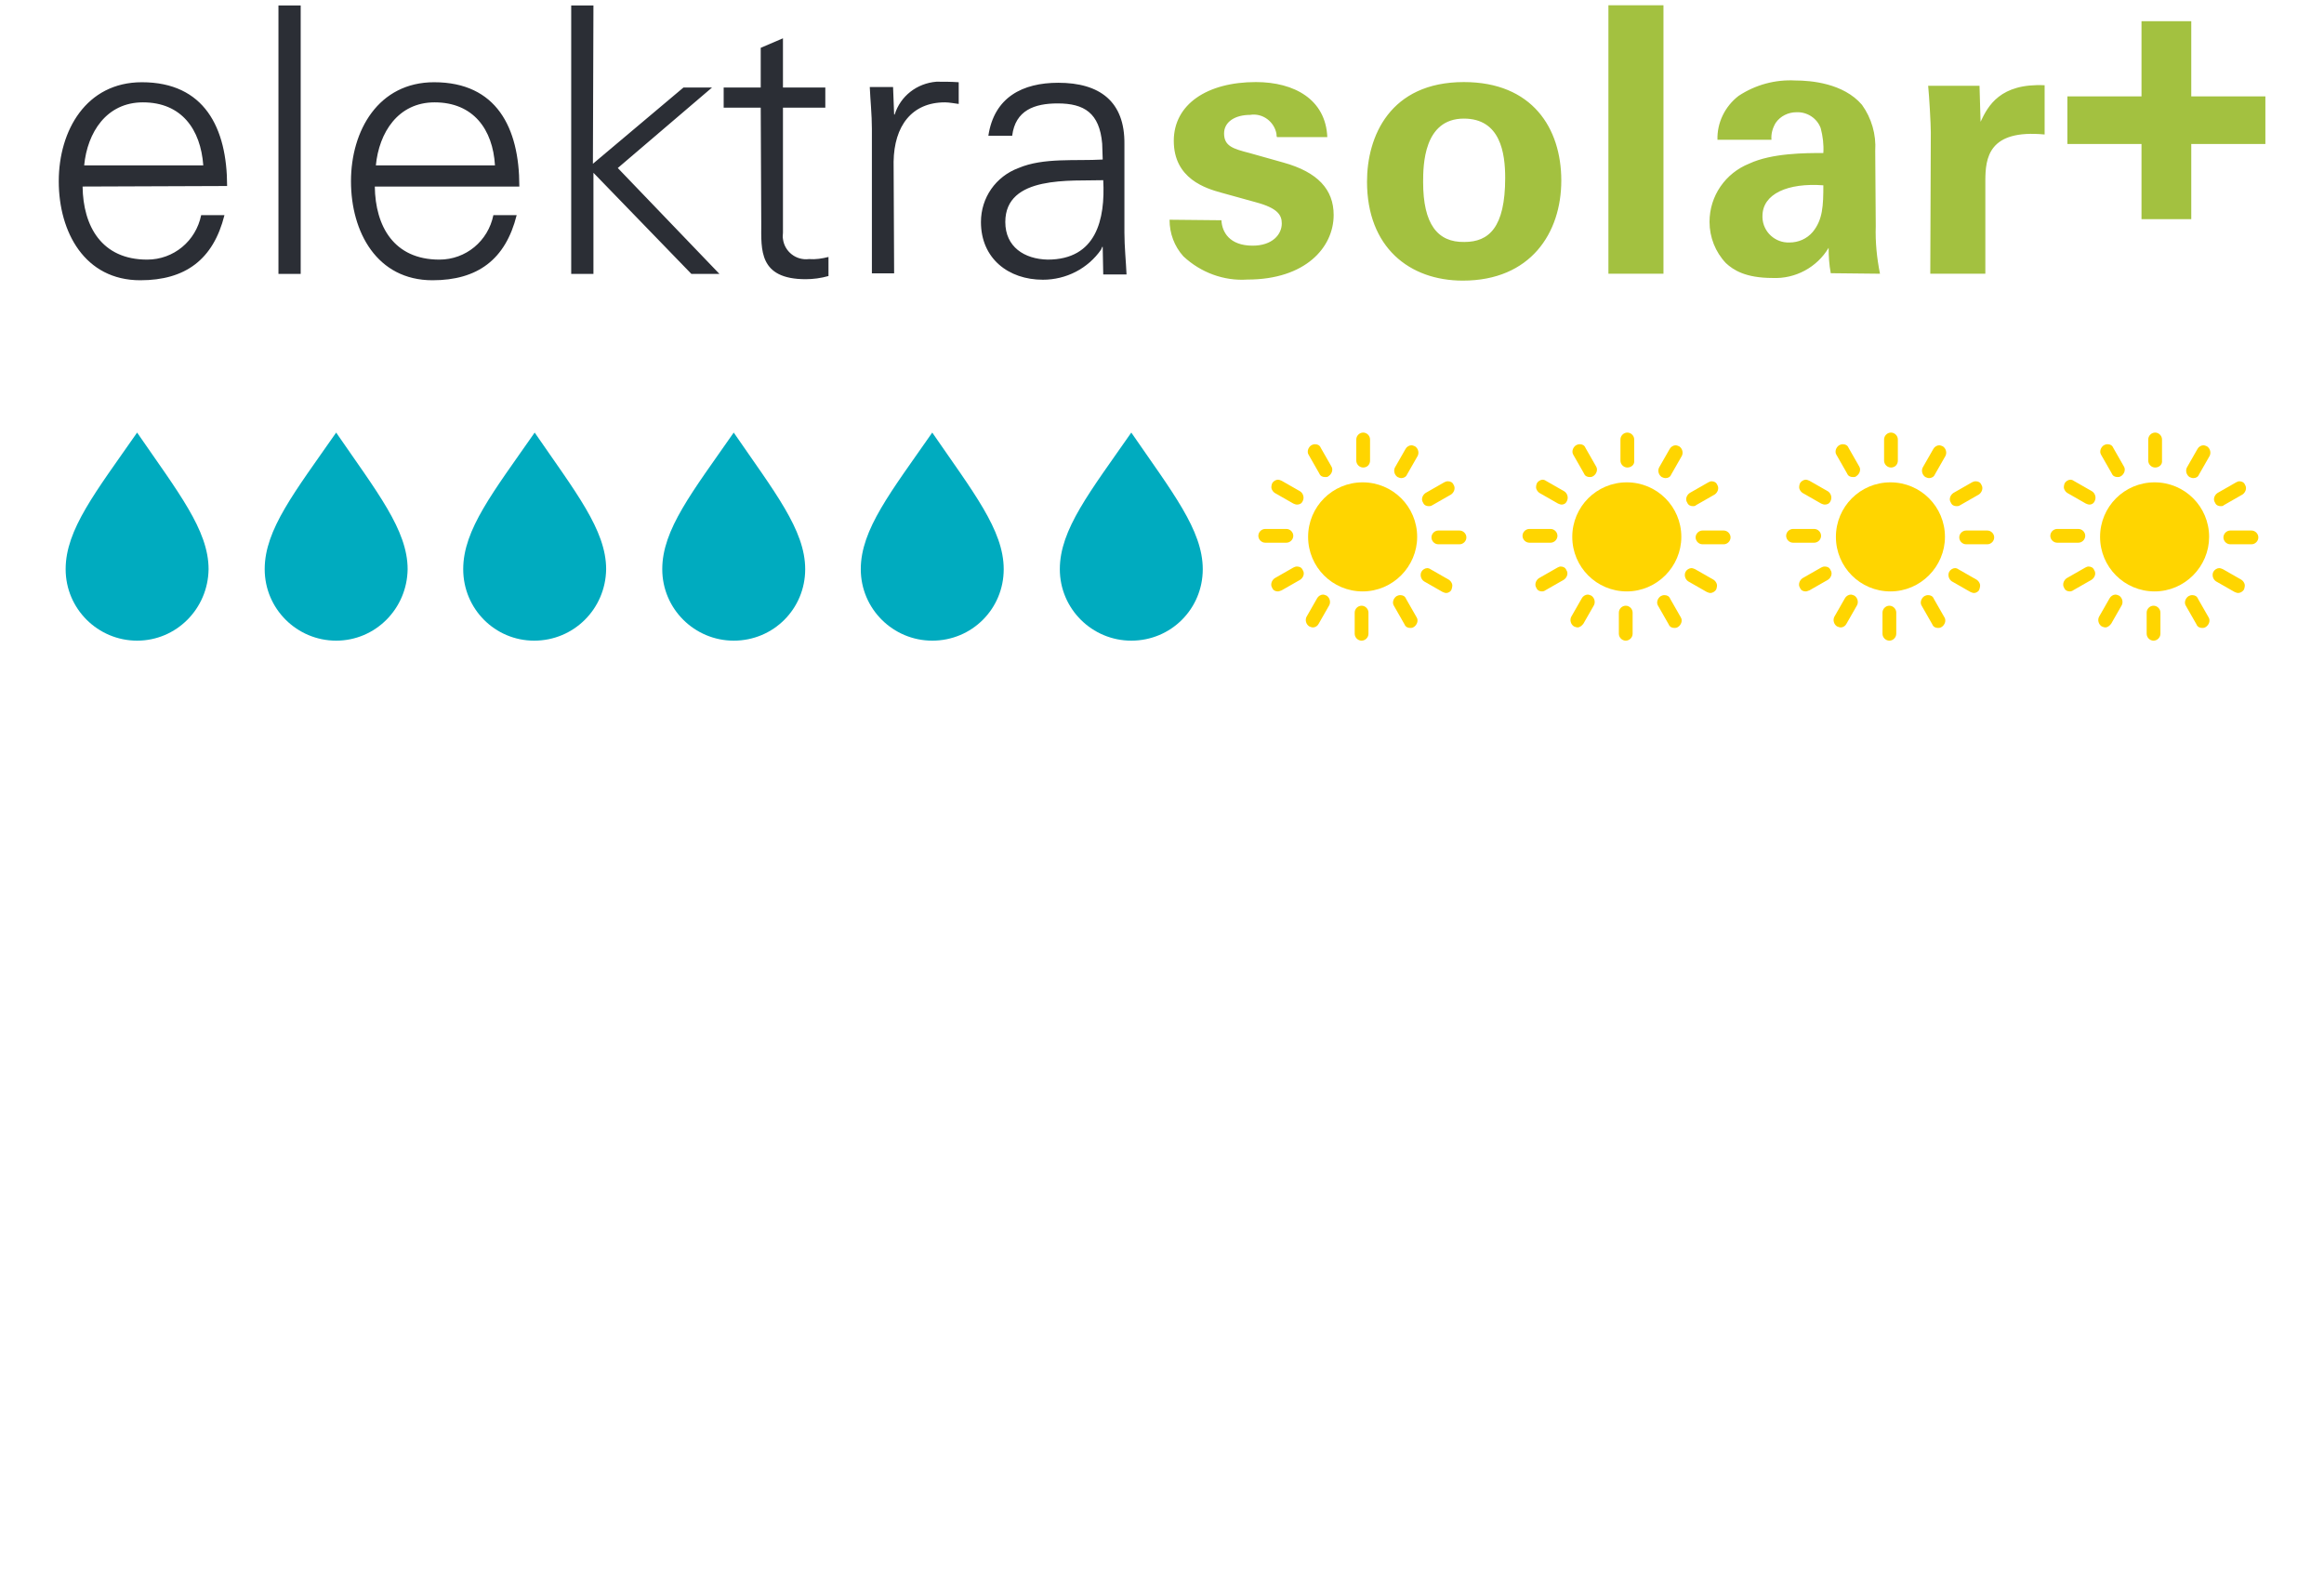 <?xml version="1.0" encoding="utf-8"?>
<!-- Generator: Adobe Illustrator 25.0.0, SVG Export Plug-In . SVG Version: 6.00 Build 0)  -->
<svg version="1.1" id="Ebene_1" xmlns="http://www.w3.org/2000/svg" xmlns:xlink="http://www.w3.org/1999/xlink" x="0px" y="0px"
	 viewBox="0 0 439 300" style="enable-background:new 0 0 439 300;" xml:space="preserve">
<style type="text/css">
	.st0{fill:#A3C140;}
	.st1{fill:#2B2E35;}
	.st2{fill:#00ABBF;}
	.st3{fill:#FFD500;}
</style>
<g id="Gruppe_2848" transform="translate(0 65)">
	<g>
		<g>
			<g id="Gruppe_2847" transform="translate(0 0)">
				<g id="Gruppe_2845" transform="translate(96.427 0)">
					<path id="Pfad_2388" class="st0" d="M124.5-23.5c0,2.6,0.9,5,2.6,6.9c3.3,3.1,7.7,4.7,12.1,4.4c11,0,16.3-6.1,16.3-12.2
						c0-4.8-3-8.1-9.5-9.9l-6.4-1.8c-3.1-0.8-4.8-1.3-4.8-3.7c0-2.2,2.1-3.5,4.9-3.5c2.4-0.4,4.6,1.3,5,3.6c0,0.2,0,0.4,0.1,0.6h9.5
						c-0.3-7.1-6.2-10.4-13.5-10.4c-9.2,0-15.5,4.2-15.5,11.1c0,7.2,6.1,9,9,9.8l6.5,1.8c4.1,1.1,4.9,2.4,4.9,4
						c0,2.1-1.8,4.2-5.5,4.2c-4.4,0-5.8-2.6-5.9-4.8L124.5-23.5z M161.8-30.7c0,12.4,8,18.7,18.1,18.7c12.8,0,18.6-9,18.6-18.9
						s-5.5-18.6-18.4-18.6C166.1-49.5,161.8-39.2,161.8-30.7 M172.4-30.6c0-3.2,0.1-12,7.7-12c6.9,0,7.8,6.5,7.8,11.2
						c0,9.4-3.1,12.1-7.7,12.1C175.1-19.2,172.4-22.7,172.4-30.6 M207.4-13.3h10.4V-64h-10.4V-13.3z M258.7-13.3c-0.6-3-0.9-6-0.8-9
						l-0.1-14.2c0.2-3.1-0.7-6.2-2.5-8.7c-3.5-4.1-9.7-4.6-12.6-4.6c-3.8-0.2-7.5,0.8-10.7,2.9c-2.6,2-4.1,5.1-4,8.3h10.2
						c-0.1-1.1,0.2-2.2,0.8-3.2c0.9-1.3,2.4-2,3.9-2c2-0.1,3.9,1.1,4.6,3c0.4,1.5,0.6,3.1,0.5,4.7c-3.4,0-9.7,0-14,2
						c-4.5,1.8-7.5,6.1-7.5,11c0,2.9,1.1,5.7,3.1,7.8c1.4,1.3,3.7,2.8,8.8,2.8c4.3,0.2,8.4-2,10.6-5.7c0,1.6,0.1,3.2,0.4,4.8
						L258.7-13.3z M248-30c0,3.8-0.1,6.5-2,8.8c-1.1,1.3-2.7,2-4.4,2c-2.7,0.1-5-2-5.1-4.7c0-0.1,0-0.2,0-0.3
						C236.5-28.4,241.3-30.5,248-30 M268.2-13.3h10.4v-17.5c0-4.4,0.6-9.8,11.2-8.8v-9.3c-8.4-0.4-10.7,3.9-12.1,6.9l-0.2-6.8h-9.7
						c0.2,2,0.5,7.2,0.5,8.8L268.2-13.3z M308.1-23.6h9.4v-14.2h14v-9h-14V-61h-9.4v14.2h-14v9h14V-23.6z"/>
				</g>
				<g id="Gruppe_2846" transform="translate(0 0.032)">
					<path id="Pfad_2389" class="st1" d="M42.9-29.9c0-11-4.3-19.6-16.1-19.6c-10.5,0-15.7,9.1-15.7,18.7S16-12.1,26.5-12.1
						c8.5,0,13.8-3.9,15.9-12.3H38c-1,4.9-5.2,8.4-10.2,8.4c-8.6,0-12.1-6.3-12.2-13.8L42.9-29.9C42.9-29.8,42.9-29.9,42.9-29.9z
						 M15.9-33.8C16.5-40,20.1-45.7,27-45.7c7.3,0,10.9,5.1,11.4,11.9L15.9-33.8z M56.8-64h-4.2v50.7h4.2V-64z M98.1-29.9
						c0-11-4.3-19.6-16.1-19.6c-10.5,0-15.7,9.1-15.7,18.7s4.9,18.7,15.4,18.7c8.5,0,13.8-3.9,15.9-12.3h-4.4C92.2-19.5,88-16,83-16
						c-8.6,0-12.1-6.3-12.2-13.8h27.3C98.1-29.8,98.1-29.9,98.1-29.9z M71-33.8c0.6-6.2,4.2-11.9,11.1-11.9c7.3,0,11,5.1,11.4,11.9
						C93.5-33.8,71-33.8,71-33.8z M112.1-64h-4.2v50.7h4.2v-19.1l18.5,19.1h5.3l-19.2-20l17.8-15.2h-5.4L112-34.1L112.1-64z
						 M143.8-22.7c0,4.8-0.5,10.4,8.4,10.4c1.4,0,2.9-0.2,4.3-0.6v-3.6c-1.2,0.3-2.4,0.5-3.7,0.4c-2.4,0.3-4.6-1.4-4.9-3.8
						c-0.1-0.4,0-0.8,0-1.2v-23.6h8v-3.8h-8v-9.3l-4.2,1.8v7.5h-7v3.8h7L143.8-22.7z M168.8-34.5c0.1-6.7,3.4-11.2,9.7-11.2
						c0.8,0,1.8,0.2,2.6,0.3v-4.1c-1.4-0.1-2.8-0.1-4.2-0.1c-3.7,0.3-6.8,2.7-7.9,6.2h-0.1l-0.2-5.2h-4.4c0.1,2.4,0.4,5.2,0.4,7.9
						v27.3h4.2L168.8-34.5z M189.9-23.1c0-8.9,12.5-7.7,18.5-7.9c0.4,7.4-1.3,15-10.5,15C193.5-16.1,189.9-18.4,189.9-23.1
						 M208.3-34.9c-5.1,0.3-11.2-0.4-15.9,1.6c-4.3,1.6-7.1,5.6-7.1,10.2c0,6.9,5.2,10.9,11.7,10.9c4.4,0,8.5-2.1,11-5.7l0.2-0.5
						h0.1l0.1,5.2h4.4c-0.1-2.4-0.4-5.2-0.4-7.9v-16.7c0.1-8.1-4.7-11.6-12.5-11.6c-6.7,0-12.1,2.7-13.2,10h4.5
						c0.6-4.8,4.2-6.1,8.6-6.1c5,0,7.9,1.8,8.4,7.6L208.3-34.9z"/>
				</g>
			</g>
		</g>
	</g>
</g>
<g>
	<path class="st2" d="M25.9,121c-7.4,0-13.5-6-13.5-13.5s5.7-14.6,13.5-25.8c7.7,11.2,13.5,18.4,13.5,25.8
		C39.3,115,33.3,121,25.9,121"/>
	<path class="st2" d="M176.1,121c-7.4,0-13.5-6-13.5-13.5s5.7-14.6,13.5-25.8c7.7,11.2,13.5,18.4,13.5,25.8
		C189.6,115,183.6,121,176.1,121"/>
	<path class="st2" d="M100.9,121c-7.4,0-13.4-6-13.4-13.5s5.7-14.6,13.5-25.8c7.7,11.2,13.5,18.4,13.5,25.8
		C114.4,115,108.4,121,100.9,121"/>
	<path class="st2" d="M63.5,121c-7.4,0-13.5-6-13.5-13.5s5.7-14.6,13.5-25.8C71.2,92.9,77,100.1,77,107.5
		C76.9,115,70.9,121,63.5,121"/>
	<path class="st2" d="M213.7,121c-7.4,0-13.5-6-13.5-13.5s5.7-14.6,13.5-25.8c7.7,11.2,13.5,18.4,13.5,25.8
		C227.2,115,221.2,121,213.7,121"/>
	<path class="st2" d="M138.6,121c-7.4,0-13.5-6-13.5-13.5s5.7-14.6,13.5-25.8c7.7,11.2,13.5,18.4,13.5,25.8
		C152.1,115,146.1,121,138.6,121"/>
	<g>
		<path class="st3" d="M407,111.7c-5.7,0-10.3-4.6-10.3-10.3c0-5.7,4.6-10.3,10.3-10.3c5.7,0,10.3,4.6,10.3,10.3
			C417.3,107,412.7,111.7,407,111.7"/>
		<path class="st3" d="M407.1,88.3c-0.7,0-1.3-0.6-1.3-1.3v-4c0-0.7,0.6-1.3,1.3-1.3c0.7,0,1.3,0.6,1.3,1.3v4
			C408.5,87.7,407.9,88.3,407.1,88.3"/>
		<path class="st3" d="M400,90.1c-0.5,0-0.9-0.2-1.1-0.7l-2-3.5c-0.2-0.3-0.2-0.7-0.1-1s0.3-0.6,0.6-0.8c0.2-0.1,0.4-0.2,0.7-0.2
			c0.5,0,0.9,0.2,1.1,0.7l2,3.5c0.2,0.3,0.2,0.7,0.1,1s-0.3,0.6-0.6,0.8C400.4,90.1,400.2,90.1,400,90.1"/>
		<path class="st3" d="M394.7,95.3c-0.2,0-0.5-0.1-0.7-0.2l-3.5-2c-0.3-0.2-0.5-0.5-0.6-0.8s0-0.7,0.1-1c0.2-0.4,0.7-0.7,1.1-0.7
			c0.2,0,0.5,0.1,0.6,0.2l3.5,2c0.6,0.4,0.8,1.2,0.5,1.8C395.5,95.1,395.1,95.3,394.7,95.3"/>
		<path class="st3" d="M388.6,102.5c-0.7,0-1.3-0.6-1.3-1.3c0-0.7,0.6-1.3,1.3-1.3h4c0.7,0,1.3,0.6,1.3,1.3c0,0.7-0.6,1.3-1.3,1.3
			H388.6z"/>
		<path class="st3" d="M391,111.7c-0.5,0-0.9-0.2-1.1-0.7c-0.2-0.3-0.2-0.7-0.1-1s0.3-0.6,0.6-0.8l3.5-2c0.2-0.1,0.4-0.2,0.6-0.2
			c0.5,0,0.9,0.2,1.1,0.7c0.4,0.6,0.1,1.4-0.5,1.8l-3.5,2C391.5,111.6,391.2,111.7,391,111.7"/>
		<path class="st3" d="M397.7,118.5c-0.2,0-0.5-0.1-0.7-0.2c-0.6-0.4-0.8-1.2-0.5-1.8l2-3.5c0.2-0.4,0.7-0.7,1.1-0.7
			c0.2,0,0.5,0.1,0.7,0.2c0.6,0.4,0.8,1.2,0.5,1.8l-2,3.5C398.5,118.2,398.1,118.5,397.7,118.5"/>
		<path class="st3" d="M406.8,121c-0.7,0-1.3-0.6-1.3-1.3v-4c0-0.7,0.6-1.3,1.3-1.3c0.7,0,1.3,0.6,1.3,1.3v4
			C408.1,120.4,407.5,121,406.8,121"/>
		<path class="st3" d="M416,118.6c-0.5,0-0.9-0.2-1.1-0.7l-2-3.5c-0.2-0.3-0.2-0.7-0.1-1s0.3-0.6,0.6-0.8c0.2-0.1,0.4-0.2,0.7-0.2
			c0.5,0,0.9,0.2,1.1,0.7l2,3.5c0.2,0.3,0.2,0.7,0.1,1s-0.3,0.6-0.6,0.8C416.4,118.6,416.2,118.6,416,118.6"/>
		<path class="st3" d="M422.8,112c-0.2,0-0.5-0.1-0.7-0.2l-3.5-2c-0.6-0.4-0.8-1.2-0.5-1.8c0.2-0.4,0.7-0.7,1.1-0.7
			c0.2,0,0.5,0.1,0.7,0.2l3.5,2c0.3,0.2,0.5,0.5,0.6,0.8s0,0.7-0.1,1C423.7,111.7,423.2,112,422.8,112"/>
		<path class="st3" d="M421.3,102.8c-0.7,0-1.3-0.6-1.3-1.3c0-0.7,0.6-1.3,1.3-1.3h4c0.7,0,1.3,0.6,1.3,1.3c0,0.7-0.6,1.3-1.3,1.3
			H421.3z"/>
		<path class="st3" d="M419.5,95.6c-0.5,0-0.9-0.2-1.1-0.7c-0.4-0.6-0.1-1.4,0.5-1.8l3.5-2c0.2-0.1,0.4-0.2,0.6-0.2
			c0.5,0,0.9,0.2,1.1,0.7c0.2,0.3,0.2,0.7,0.1,1s-0.3,0.6-0.6,0.8l-3.5,2C419.9,95.6,419.7,95.6,419.5,95.6"/>
		<path class="st3" d="M414.3,90.3c-0.2,0-0.5-0.1-0.7-0.2c-0.6-0.4-0.8-1.2-0.5-1.8l2-3.5c0.2-0.4,0.7-0.7,1.1-0.7
			c0.2,0,0.5,0.1,0.7,0.2c0.6,0.4,0.8,1.2,0.5,1.8l-2,3.5C415.2,90.1,414.8,90.3,414.3,90.3"/>
	</g>
	<g>
		<path class="st3" d="M357.1,111.7c-5.7,0-10.3-4.6-10.3-10.3c0-5.7,4.6-10.3,10.3-10.3c5.7,0,10.3,4.6,10.3,10.3
			C367.4,107,362.8,111.7,357.1,111.7"/>
		<path class="st3" d="M357.2,88.3c-0.7,0-1.3-0.6-1.3-1.3v-4c0-0.7,0.6-1.3,1.3-1.3c0.7,0,1.3,0.6,1.3,1.3v4
			C358.5,87.7,358,88.3,357.2,88.3"/>
		<path class="st3" d="M350,90.1c-0.5,0-0.9-0.2-1.1-0.7l-2-3.5c-0.2-0.3-0.2-0.7-0.1-1s0.3-0.6,0.6-0.8c0.2-0.1,0.4-0.2,0.7-0.2
			c0.5,0,0.9,0.2,1.1,0.7l2,3.5c0.2,0.3,0.2,0.7,0.1,1s-0.3,0.6-0.6,0.8C350.5,90.1,350.3,90.1,350,90.1"/>
		<path class="st3" d="M344.7,95.3c-0.2,0-0.5-0.1-0.7-0.2l-3.5-2c-0.3-0.2-0.5-0.5-0.6-0.8s0-0.7,0.1-1c0.2-0.4,0.7-0.7,1.1-0.7
			c0.2,0,0.5,0.1,0.7,0.2l3.5,2c0.6,0.4,0.8,1.2,0.5,1.8C345.6,95.1,345.2,95.3,344.7,95.3"/>
		<path class="st3" d="M338.7,102.5c-0.7,0-1.3-0.6-1.3-1.3c0-0.7,0.6-1.3,1.3-1.3h4c0.7,0,1.3,0.6,1.3,1.3c0,0.7-0.6,1.3-1.3,1.3
			H338.7z"/>
		<path class="st3" d="M341.1,111.7c-0.5,0-0.9-0.2-1.1-0.7c-0.2-0.3-0.2-0.7-0.1-1s0.3-0.6,0.6-0.8l3.5-2c0.2-0.1,0.4-0.2,0.7-0.2
			c0.5,0,0.9,0.2,1.1,0.7c0.4,0.6,0.1,1.4-0.5,1.8l-3.5,2C341.5,111.6,341.3,111.7,341.1,111.7"/>
		<path class="st3" d="M347.7,118.5c-0.2,0-0.5-0.1-0.7-0.2c-0.6-0.4-0.8-1.2-0.5-1.8l2-3.5c0.2-0.4,0.7-0.7,1.1-0.7
			c0.2,0,0.5,0.1,0.7,0.2c0.6,0.4,0.8,1.2,0.5,1.8l-2,3.5C348.6,118.2,348.2,118.5,347.7,118.5"/>
		<path class="st3" d="M356.9,121c-0.7,0-1.3-0.6-1.3-1.3v-4c0-0.7,0.6-1.3,1.3-1.3c0.7,0,1.3,0.6,1.3,1.3v4
			C358.2,120.4,357.6,121,356.9,121"/>
		<path class="st3" d="M366.1,118.6c-0.5,0-0.9-0.2-1.1-0.7l-2-3.5c-0.2-0.3-0.2-0.7-0.1-1s0.3-0.6,0.6-0.8c0.2-0.1,0.4-0.2,0.7-0.2
			c0.5,0,0.9,0.2,1.1,0.7l2,3.5c0.2,0.3,0.2,0.7,0.1,1s-0.3,0.6-0.6,0.8C366.5,118.6,366.3,118.6,366.1,118.6"/>
		<path class="st3" d="M372.9,112c-0.2,0-0.5-0.1-0.7-0.2l-3.5-2c-0.6-0.4-0.8-1.2-0.5-1.8c0.2-0.4,0.7-0.7,1.1-0.7
			c0.2,0,0.5,0.1,0.6,0.2l3.5,2c0.3,0.2,0.5,0.5,0.6,0.8s0,0.7-0.1,1C373.8,111.7,373.3,112,372.9,112"/>
		<path class="st3" d="M371.4,102.8c-0.7,0-1.3-0.6-1.3-1.3c0-0.7,0.6-1.3,1.3-1.3h4c0.7,0,1.3,0.6,1.3,1.3c0,0.7-0.6,1.3-1.3,1.3
			H371.4z"/>
		<path class="st3" d="M369.6,95.6c-0.5,0-0.9-0.2-1.1-0.7c-0.4-0.6-0.1-1.4,0.5-1.8l3.5-2c0.2-0.1,0.4-0.2,0.7-0.2
			c0.5,0,0.9,0.2,1.1,0.7c0.2,0.3,0.2,0.7,0.1,1s-0.3,0.6-0.6,0.8l-3.5,2C370,95.6,369.8,95.6,369.6,95.6"/>
		<path class="st3" d="M364.4,90.3c-0.2,0-0.5-0.1-0.7-0.2c-0.6-0.4-0.8-1.2-0.5-1.8l2-3.5c0.2-0.4,0.7-0.7,1.1-0.7
			c0.2,0,0.5,0.1,0.7,0.2c0.6,0.4,0.8,1.2,0.5,1.8l-2,3.5C365.3,90.1,364.8,90.3,364.4,90.3"/>
	</g>
	<g>
		<path class="st3" d="M307.3,111.7c-5.7,0-10.3-4.6-10.3-10.3c0-5.7,4.6-10.3,10.3-10.3s10.3,4.6,10.3,10.3
			C317.6,107,313,111.7,307.3,111.7"/>
		<path class="st3" d="M307.4,88.3c-0.7,0-1.3-0.6-1.3-1.3v-4c0-0.7,0.6-1.3,1.3-1.3c0.7,0,1.3,0.6,1.3,1.3v4
			C308.8,87.7,308.2,88.3,307.4,88.3"/>
		<path class="st3" d="M300.3,90.1c-0.5,0-0.9-0.2-1.1-0.7l-2-3.5c-0.2-0.3-0.2-0.7-0.1-1c0.1-0.3,0.3-0.6,0.6-0.8
			c0.2-0.1,0.4-0.2,0.7-0.2c0.5,0,0.9,0.2,1.1,0.7l2,3.5c0.2,0.3,0.2,0.7,0.1,1c-0.1,0.3-0.3,0.6-0.6,0.8
			C300.7,90.1,300.5,90.1,300.3,90.1"/>
		<path class="st3" d="M295,95.3c-0.2,0-0.5-0.1-0.7-0.2l-3.5-2c-0.3-0.2-0.5-0.5-0.6-0.8c-0.1-0.3,0-0.7,0.1-1
			c0.2-0.4,0.7-0.7,1.1-0.7c0.2,0,0.5,0.1,0.6,0.2l3.5,2c0.6,0.4,0.8,1.2,0.5,1.8C295.8,95.1,295.4,95.3,295,95.3"/>
		<path class="st3" d="M288.9,102.5c-0.7,0-1.3-0.6-1.3-1.3c0-0.7,0.6-1.3,1.3-1.3h4c0.7,0,1.3,0.6,1.3,1.3c0,0.7-0.6,1.3-1.3,1.3
			H288.9z"/>
		<path class="st3" d="M291.3,111.7c-0.5,0-0.9-0.2-1.1-0.7c-0.2-0.3-0.2-0.7-0.1-1c0.1-0.3,0.3-0.6,0.6-0.8l3.5-2
			c0.2-0.1,0.4-0.2,0.6-0.2c0.5,0,0.9,0.2,1.1,0.7c0.4,0.6,0.1,1.4-0.5,1.8l-3.5,2C291.8,111.6,291.5,111.7,291.3,111.7"/>
		<path class="st3" d="M298,118.5c-0.2,0-0.5-0.1-0.7-0.2c-0.6-0.4-0.8-1.2-0.5-1.8l2-3.5c0.2-0.4,0.7-0.7,1.1-0.7
			c0.2,0,0.5,0.1,0.7,0.2c0.6,0.4,0.8,1.2,0.5,1.8l-2,3.5C298.8,118.2,298.4,118.5,298,118.5"/>
		<path class="st3" d="M307.1,121c-0.7,0-1.3-0.6-1.3-1.3v-4c0-0.7,0.6-1.3,1.3-1.3s1.3,0.6,1.3,1.3v4
			C308.4,120.4,307.8,121,307.1,121"/>
		<path class="st3" d="M316.3,118.6c-0.5,0-0.9-0.2-1.1-0.7l-2-3.5c-0.2-0.3-0.2-0.7-0.1-1c0.1-0.3,0.3-0.6,0.6-0.8
			c0.2-0.1,0.4-0.2,0.7-0.2c0.5,0,0.9,0.2,1.1,0.7l2,3.5c0.2,0.3,0.2,0.7,0.1,1c-0.1,0.3-0.3,0.6-0.6,0.8
			C316.7,118.6,316.5,118.6,316.3,118.6"/>
		<path class="st3" d="M323.1,112c-0.2,0-0.5-0.1-0.7-0.2l-3.5-2c-0.6-0.4-0.8-1.2-0.5-1.8c0.2-0.4,0.7-0.7,1.1-0.7
			c0.2,0,0.5,0.1,0.7,0.2l3.5,2c0.3,0.2,0.5,0.5,0.6,0.8c0.1,0.3,0,0.7-0.1,1C324,111.7,323.5,112,323.1,112"/>
		<path class="st3" d="M321.6,102.8c-0.7,0-1.3-0.6-1.3-1.3c0-0.7,0.6-1.3,1.3-1.3h4c0.7,0,1.3,0.6,1.3,1.3c0,0.7-0.6,1.3-1.3,1.3
			H321.6z"/>
		<path class="st3" d="M319.8,95.6c-0.5,0-0.9-0.2-1.1-0.7c-0.4-0.6-0.1-1.4,0.5-1.8l3.5-2c0.2-0.1,0.4-0.2,0.6-0.2
			c0.5,0,0.9,0.2,1.1,0.7c0.2,0.3,0.2,0.7,0.1,1c-0.1,0.3-0.3,0.6-0.6,0.8l-3.5,2C320.2,95.6,320,95.6,319.8,95.6"/>
		<path class="st3" d="M314.6,90.3c-0.2,0-0.5-0.1-0.7-0.2c-0.6-0.4-0.8-1.2-0.5-1.8l2-3.5c0.2-0.4,0.7-0.7,1.1-0.7
			c0.2,0,0.5,0.1,0.7,0.2c0.6,0.4,0.8,1.2,0.5,1.8l-2,3.5C315.5,90.1,315.1,90.3,314.6,90.3"/>
	</g>
	<g>
		<path class="st3" d="M257.4,111.7c-5.7,0-10.3-4.6-10.3-10.3c0-5.7,4.6-10.3,10.3-10.3c5.7,0,10.3,4.6,10.3,10.3
			C267.7,107,263.1,111.7,257.4,111.7"/>
		<path class="st3" d="M257.5,88.3c-0.7,0-1.3-0.6-1.3-1.3v-4c0-0.7,0.6-1.3,1.3-1.3c0.7,0,1.3,0.6,1.3,1.3v4
			C258.8,87.7,258.3,88.3,257.5,88.3"/>
		<path class="st3" d="M250.3,90.1c-0.5,0-0.9-0.2-1.1-0.7l-2-3.5c-0.2-0.3-0.2-0.7-0.1-1s0.3-0.6,0.6-0.8c0.2-0.1,0.4-0.2,0.7-0.2
			c0.5,0,0.9,0.2,1.1,0.7l2,3.5c0.2,0.3,0.2,0.7,0.1,1s-0.3,0.6-0.6,0.8C250.8,90.1,250.6,90.1,250.3,90.1"/>
		<path class="st3" d="M245,95.3c-0.2,0-0.5-0.1-0.7-0.2l-3.5-2c-0.3-0.2-0.5-0.5-0.6-0.8s0-0.7,0.1-1c0.2-0.4,0.7-0.7,1.1-0.7
			c0.2,0,0.5,0.1,0.7,0.2l3.5,2c0.6,0.4,0.8,1.2,0.5,1.8C245.9,95.1,245.5,95.3,245,95.3"/>
		<path class="st3" d="M239,102.5c-0.7,0-1.3-0.6-1.3-1.3c0-0.7,0.6-1.3,1.3-1.3h4c0.7,0,1.3,0.6,1.3,1.3c0,0.7-0.6,1.3-1.3,1.3H239
			z"/>
		<path class="st3" d="M241.4,111.7c-0.5,0-0.9-0.2-1.1-0.7c-0.2-0.3-0.2-0.7-0.1-1s0.3-0.6,0.6-0.8l3.5-2c0.2-0.1,0.4-0.2,0.7-0.2
			c0.5,0,0.9,0.2,1.1,0.7c0.4,0.6,0.1,1.4-0.5,1.8l-3.5,2C241.8,111.6,241.6,111.7,241.4,111.7"/>
		<path class="st3" d="M248,118.5c-0.2,0-0.5-0.1-0.7-0.2c-0.6-0.4-0.8-1.2-0.5-1.8l2-3.5c0.2-0.4,0.7-0.7,1.1-0.7
			c0.2,0,0.5,0.1,0.7,0.2c0.6,0.4,0.8,1.2,0.5,1.8l-2,3.5C248.9,118.2,248.5,118.5,248,118.5"/>
		<path class="st3" d="M257.2,121c-0.7,0-1.3-0.6-1.3-1.3v-4c0-0.7,0.6-1.3,1.3-1.3c0.7,0,1.3,0.6,1.3,1.3v4
			C258.5,120.4,257.9,121,257.2,121"/>
		<path class="st3" d="M266.4,118.6c-0.5,0-0.9-0.2-1.1-0.7l-2-3.5c-0.2-0.3-0.2-0.7-0.1-1s0.3-0.6,0.6-0.8c0.2-0.1,0.4-0.2,0.7-0.2
			c0.5,0,0.9,0.2,1.1,0.7l2,3.5c0.2,0.3,0.2,0.7,0.1,1s-0.3,0.6-0.6,0.8C266.8,118.6,266.6,118.6,266.4,118.6"/>
		<path class="st3" d="M273.2,112c-0.2,0-0.5-0.1-0.7-0.2l-3.5-2c-0.6-0.4-0.8-1.2-0.5-1.8c0.2-0.4,0.7-0.7,1.1-0.7
			c0.2,0,0.5,0.1,0.6,0.2l3.5,2c0.3,0.2,0.5,0.5,0.6,0.8s0,0.7-0.1,1C274.1,111.7,273.6,112,273.2,112"/>
		<path class="st3" d="M271.7,102.8c-0.7,0-1.3-0.6-1.3-1.3c0-0.7,0.6-1.3,1.3-1.3h4c0.7,0,1.3,0.6,1.3,1.3c0,0.7-0.6,1.3-1.3,1.3
			H271.7z"/>
		<path class="st3" d="M269.9,95.6c-0.5,0-0.9-0.2-1.1-0.7c-0.4-0.6-0.1-1.4,0.5-1.8l3.5-2c0.2-0.1,0.4-0.2,0.7-0.2
			c0.5,0,0.9,0.2,1.1,0.7c0.2,0.3,0.2,0.7,0.1,1s-0.3,0.6-0.6,0.8l-3.5,2C270.3,95.6,270.1,95.6,269.9,95.6"/>
		<path class="st3" d="M264.7,90.3c-0.2,0-0.5-0.1-0.7-0.2c-0.6-0.4-0.8-1.2-0.5-1.8l2-3.5c0.2-0.4,0.7-0.7,1.1-0.7
			c0.2,0,0.5,0.1,0.7,0.2c0.6,0.4,0.8,1.2,0.5,1.8l-2,3.5C265.6,90.1,265.1,90.3,264.7,90.3"/>
	</g>
</g>
</svg>
